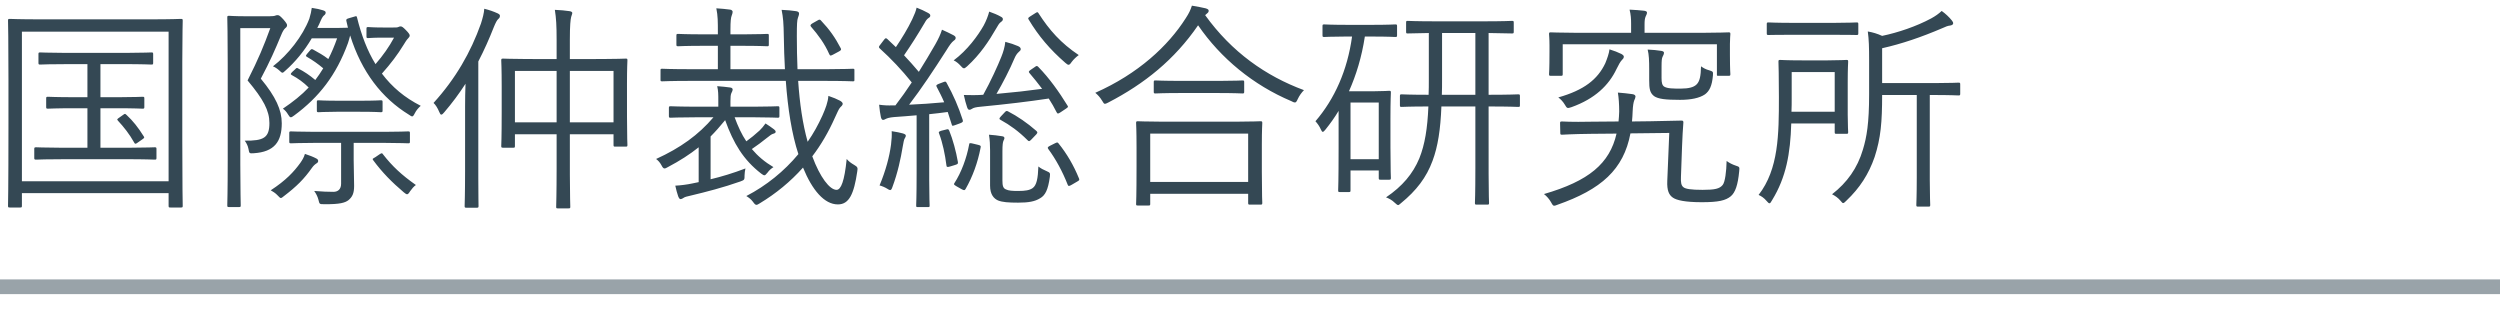 <?xml version="1.0" encoding="UTF-8"?>
<svg width="170px" height="21px" viewBox="0 0 170 21" version="1.1" xmlns="http://www.w3.org/2000/svg" xmlns:xlink="http://www.w3.org/1999/xlink">
    <title>header_logo_ja</title>
    <g id="Symbols" stroke="none" stroke-width="1" fill="none" fill-rule="evenodd">
        <g id="global_header" transform="translate(-260, -62)" fill="#344854">
            <g id="header_logo_ja" transform="translate(260, 62.385)">
                <path d="M1.37,13.725 C1.475,13.725 1.49,13.71 1.49,13.605 L1.49,12.75 L11.465,12.75 L11.465,13.605 C11.465,13.71 11.48,13.725 11.585,13.725 L12.305,13.725 C12.41,13.725 12.425,13.71 12.425,13.605 L12.424,13.559 C12.42,13.349 12.4,12.436 12.396,9.194 L12.396,3.803 C12.401,1.812 12.425,1.087 12.425,1.02 C12.425,0.915 12.41,0.9 12.305,0.9 C12.215,0.9 11.705,0.93 10.22,0.93 L2.75,0.93 C1.265,0.93 0.755,0.9 0.665,0.9 C0.56,0.9 0.545,0.915 0.545,1.02 L0.546,1.066 C0.551,1.289 0.575,2.287 0.575,5.01 L0.575,8.025 C0.575,12.66 0.545,13.515 0.545,13.605 C0.545,13.71 0.56,13.725 0.665,13.725 L1.37,13.725 Z M11.465,11.94 L1.49,11.94 L1.49,1.77 L11.465,1.77 L11.465,11.94 Z M4.475,10.44 L8.495,10.44 C9.965,10.44 10.43,10.47 10.52,10.47 C10.625,10.47 10.64,10.455 10.64,10.35 L10.64,9.75 C10.64,9.645 10.625,9.63 10.52,9.63 C10.439,9.63 10.059,9.654 8.927,9.659 L6.83,9.66 L6.83,6.975 L7.88,6.975 C9.185,6.975 9.62,7.005 9.695,7.005 C9.8,7.005 9.815,6.99 9.815,6.885 L9.815,6.315 C9.815,6.21 9.8,6.195 9.695,6.195 C9.624,6.195 9.235,6.222 8.101,6.225 L6.83,6.225 L6.83,3.975 L8.315,3.975 C9.755,3.975 10.22,4.005 10.295,4.005 C10.4,4.005 10.415,3.99 10.415,3.885 L10.415,3.3 C10.415,3.195 10.4,3.18 10.295,3.18 C10.228,3.18 9.849,3.204 8.738,3.209 L4.292,3.209 C3.181,3.204 2.802,3.18 2.735,3.18 C2.63,3.18 2.615,3.195 2.615,3.3 L2.615,3.885 C2.615,3.99 2.63,4.005 2.735,4.005 L2.772,4.004 C2.919,3.999 3.427,3.975 4.715,3.975 L5.945,3.975 L5.945,6.225 L5.09,6.225 C3.77,6.225 3.35,6.195 3.26,6.195 C3.155,6.195 3.14,6.21 3.14,6.315 L3.14,6.885 C3.14,6.99 3.155,7.005 3.26,7.005 C3.35,7.005 3.77,6.975 5.09,6.975 L5.945,6.975 L5.945,9.66 L4.043,9.659 C2.911,9.654 2.532,9.63 2.465,9.63 C2.345,9.63 2.33,9.645 2.33,9.75 L2.33,10.35 C2.33,10.455 2.345,10.47 2.465,10.47 L2.502,10.469 C2.649,10.464 3.16,10.44 4.475,10.44 Z M9.215,9.39 C9.245,9.39 9.305,9.36 9.38,9.3 L9.68,9.09 C9.83,8.985 9.83,8.97 9.77,8.88 C9.395,8.28 9.035,7.83 8.615,7.44 C8.51,7.35 8.51,7.32 8.375,7.425 L8.12,7.605 C7.97,7.71 7.94,7.725 8.015,7.815 C8.42,8.25 8.81,8.745 9.11,9.285 C9.14,9.345 9.17,9.39 9.215,9.39 Z M19.775,7.59 C19.835,7.59 19.895,7.545 20,7.47 C21.695,6.225 22.865,4.725 23.66,2.55 C23.72,2.37 23.765,2.205 23.81,2.025 C24.59,4.515 25.97,6.285 27.8,7.41 C27.905,7.485 27.98,7.53 28.025,7.53 C28.085,7.53 28.13,7.47 28.205,7.32 C28.31,7.11 28.445,6.96 28.61,6.81 C27.515,6.255 26.66,5.535 25.97,4.62 C26.585,3.93 27.035,3.33 27.44,2.67 C27.56,2.475 27.65,2.325 27.755,2.22 C27.815,2.16 27.86,2.1 27.86,2.025 C27.86,1.965 27.8,1.86 27.59,1.65 C27.41,1.47 27.335,1.41 27.245,1.41 C27.185,1.41 27.14,1.425 27.08,1.455 C27.02,1.485 26.915,1.485 26.75,1.485 L26.03,1.485 C25.325,1.485 25.13,1.455 25.04,1.455 C24.935,1.455 24.92,1.47 24.92,1.575 L24.92,2.085 C24.92,2.19 24.935,2.205 25.04,2.205 C25.13,2.205 25.325,2.175 25.955,2.175 L26.795,2.175 C26.465,2.79 26.045,3.39 25.535,3.975 C24.98,3.075 24.575,2.01 24.275,0.795 C24.245,0.69 24.23,0.705 24.08,0.75 L23.72,0.855 C23.555,0.9 23.525,0.945 23.555,1.05 L23.66,1.5 C23.555,1.5 23.358,1.511 23.009,1.514 L21.575,1.515 C21.665,1.35 21.74,1.185 21.815,1.005 C21.92,0.765 21.995,0.69 22.055,0.645 C22.115,0.6 22.145,0.54 22.145,0.465 C22.145,0.405 22.1,0.36 21.965,0.315 C21.785,0.255 21.515,0.195 21.2,0.15 C21.17,0.375 21.125,0.6 21.035,0.885 C20.585,2.07 19.595,3.33 18.56,4.125 C18.68,4.17 18.845,4.275 18.98,4.395 C19.1,4.5 19.145,4.56 19.205,4.56 C19.265,4.56 19.31,4.5 19.415,4.41 C20.06,3.84 20.69,3.09 21.2,2.22 L22.925,2.22 C22.745,2.73 22.55,3.195 22.325,3.63 C21.98,3.36 21.665,3.195 21.32,3 C21.23,2.955 21.185,2.91 21.08,3.045 L20.9,3.255 C20.795,3.39 20.765,3.42 20.87,3.48 C21.26,3.705 21.605,3.945 21.98,4.26 C21.815,4.53 21.635,4.8 21.44,5.055 C21.05,4.725 20.69,4.485 20.285,4.275 C20.18,4.215 20.18,4.215 20.06,4.335 L19.88,4.5 C19.745,4.635 19.745,4.665 19.85,4.725 C20.27,4.95 20.645,5.22 20.99,5.565 C20.51,6.075 19.925,6.54 19.235,7.005 C19.37,7.095 19.49,7.23 19.595,7.41 C19.67,7.53 19.715,7.59 19.775,7.59 Z M16.25,13.695 C16.355,13.695 16.37,13.68 16.37,13.575 C16.37,13.507 16.345,12.575 16.341,10.804 L16.34,1.53 L18.38,1.53 C17.93,2.76 17.585,3.6 16.835,5.085 C17.915,6.375 18.32,7.14 18.32,7.98 C18.32,8.985 17.93,9.195 16.64,9.18 C16.73,9.3 16.85,9.495 16.895,9.735 C16.955,10.065 16.955,10.05 17.255,10.035 C18.665,9.945 19.16,9.24 19.16,7.995 C19.16,7.095 18.755,6.195 17.735,4.965 C18.365,3.78 18.71,2.985 19.115,2.01 C19.205,1.785 19.295,1.62 19.4,1.53 C19.475,1.47 19.52,1.425 19.52,1.32 C19.52,1.26 19.46,1.155 19.265,0.93 C19.04,0.69 18.98,0.645 18.875,0.645 C18.83,0.645 18.8,0.645 18.725,0.675 C18.665,0.705 18.53,0.72 18.335,0.72 L16.655,0.72 C15.95,0.72 15.65,0.69 15.575,0.69 C15.47,0.69 15.455,0.705 15.455,0.81 L15.456,0.846 C15.46,1.046 15.485,1.981 15.485,3.975 L15.485,10.455 C15.485,12.615 15.455,13.5 15.455,13.575 C15.455,13.68 15.47,13.695 15.575,13.695 L16.25,13.695 Z M22.877,7.215 L24.485,7.215 C25.535,7.215 25.82,7.245 25.895,7.245 C26,7.245 26.015,7.23 26.015,7.125 L26.015,6.555 C26.015,6.45 26,6.435 25.895,6.435 C25.82,6.435 25.535,6.465 24.485,6.465 L23.06,6.465 C22.04,6.465 21.74,6.435 21.665,6.435 C21.56,6.435 21.545,6.45 21.545,6.555 L21.545,7.125 C21.545,7.23 21.56,7.245 21.665,7.245 C21.735,7.245 22.003,7.219 22.877,7.215 Z M23.69,13.23 C23.96,13.005 24.08,12.765 24.08,12.255 C24.08,11.715 24.05,11.04 24.05,10.515 L24.05,9.33 L26.158,9.331 C27.282,9.336 27.674,9.36 27.755,9.36 C27.86,9.36 27.875,9.345 27.875,9.24 L27.875,8.67 C27.875,8.565 27.86,8.55 27.755,8.55 L27.713,8.551 C27.572,8.555 27.149,8.575 26.158,8.579 L21.387,8.579 C20.263,8.574 19.871,8.55 19.79,8.55 C19.685,8.55 19.67,8.565 19.67,8.67 L19.67,9.24 C19.67,9.345 19.685,9.36 19.79,9.36 L19.832,9.359 C19.973,9.355 20.396,9.335 21.387,9.331 L23.195,9.33 L23.195,12.105 C23.195,12.48 22.985,12.66 22.67,12.66 C22.325,12.66 21.89,12.645 21.365,12.6 C21.485,12.765 21.59,12.96 21.65,13.185 C21.725,13.5 21.725,13.5 22.025,13.5 C23.135,13.515 23.465,13.395 23.69,13.23 Z M27.68,12.825 C27.74,12.825 27.8,12.765 27.89,12.615 C27.995,12.465 28.145,12.285 28.28,12.195 C27.305,11.505 26.69,10.935 26.045,10.11 C25.985,10.02 25.97,10.005 25.805,10.11 L25.52,10.305 C25.34,10.41 25.31,10.41 25.37,10.5 C26,11.355 26.66,12.015 27.455,12.69 C27.56,12.78 27.635,12.825 27.68,12.825 Z M19.1,13.08 C19.145,13.08 19.205,13.035 19.295,12.96 C20.18,12.285 20.675,11.79 21.215,11.025 C21.32,10.875 21.425,10.785 21.545,10.71 C21.62,10.665 21.635,10.605 21.635,10.56 C21.635,10.5 21.605,10.44 21.515,10.395 C21.32,10.29 21.02,10.17 20.735,10.08 C20.66,10.335 20.555,10.5 20.42,10.695 C19.985,11.295 19.445,11.88 18.41,12.555 C18.545,12.63 18.74,12.75 18.875,12.9 C18.995,13.02 19.04,13.08 19.1,13.08 Z M32.42,13.74 C32.525,13.74 32.54,13.725 32.54,13.62 C32.54,13.553 32.528,12.993 32.525,11.738 L32.525,3.795 C32.93,3.015 33.275,2.235 33.575,1.47 C33.71,1.14 33.8,0.975 33.89,0.9 C33.965,0.84 33.995,0.78 33.995,0.69 C33.995,0.63 33.965,0.585 33.845,0.525 C33.545,0.39 33.29,0.3 32.93,0.21 C32.915,0.495 32.825,0.84 32.705,1.215 C32.015,3.165 30.98,4.965 29.48,6.615 C29.615,6.735 29.75,6.945 29.87,7.23 C29.915,7.35 29.96,7.41 30.005,7.41 C30.065,7.41 30.125,7.35 30.2,7.26 C30.74,6.63 31.22,5.985 31.655,5.31 C31.634,5.814 31.627,6.371 31.626,6.85 L31.625,11.265 C31.625,12.855 31.595,13.545 31.595,13.62 C31.595,13.725 31.61,13.74 31.715,13.74 L32.42,13.74 Z M38.645,13.785 C38.765,13.785 38.78,13.77 38.78,13.68 C38.78,13.612 38.755,12.955 38.751,11.508 L38.75,8.745 L41.72,8.745 L41.72,9.465 C41.72,9.57 41.735,9.585 41.825,9.585 L42.56,9.585 C42.65,9.585 42.665,9.57 42.665,9.465 C42.665,9.396 42.64,9.075 42.636,7.567 L42.635,5.31 C42.635,4.2 42.665,3.795 42.665,3.72 C42.665,3.615 42.65,3.6 42.56,3.6 L42.517,3.601 C42.369,3.605 41.916,3.625 40.908,3.629 L38.75,3.63 L38.75,2.31 C38.75,1.32 38.795,0.945 38.84,0.765 C38.87,0.645 38.915,0.57 38.915,0.495 C38.915,0.435 38.84,0.39 38.735,0.375 C38.435,0.33 38.12,0.3 37.73,0.285 C37.82,0.855 37.85,1.335 37.85,2.34 L37.85,3.63 L35.867,3.629 C34.714,3.624 34.287,3.6 34.22,3.6 C34.1,3.6 34.085,3.615 34.085,3.72 C34.085,3.81 34.115,4.215 34.115,5.52 L34.115,7.185 C34.115,9.09 34.085,9.465 34.085,9.54 C34.085,9.645 34.1,9.66 34.22,9.66 L34.91,9.66 C35,9.66 35.015,9.645 35.015,9.54 L35.015,8.745 L37.85,8.745 L37.85,11.04 C37.85,12.81 37.82,13.59 37.82,13.68 C37.82,13.77 37.835,13.785 37.94,13.785 L38.645,13.785 Z M41.72,7.935 L38.75,7.935 L38.75,4.44 L41.72,4.44 L41.72,7.935 Z M37.85,7.935 L35.015,7.935 L35.015,4.44 L37.85,4.44 L37.85,7.935 Z M51.44,13.545 C51.5,13.545 51.56,13.5 51.665,13.44 C52.76,12.78 53.75,11.97 54.605,11.01 C55.235,12.555 56.06,13.515 56.975,13.515 C57.74,13.515 58.07,12.81 58.295,11.265 C58.34,11.01 58.31,10.965 58.085,10.83 C57.875,10.71 57.695,10.575 57.575,10.425 C57.425,11.94 57.185,12.525 56.885,12.525 C56.42,12.525 55.76,11.67 55.235,10.245 C55.82,9.48 56.33,8.61 56.765,7.635 C56.915,7.32 57.035,7.02 57.125,6.93 C57.2,6.855 57.305,6.765 57.305,6.675 C57.305,6.6 57.23,6.525 57.125,6.465 C56.93,6.36 56.645,6.24 56.33,6.135 C56.3,6.57 56.135,6.99 55.925,7.47 C55.64,8.1 55.31,8.7 54.92,9.255 C54.575,8.025 54.38,6.645 54.275,5.115 L56.045,5.115 C57.455,5.115 57.905,5.145 57.995,5.145 C58.1,5.145 58.1,5.13 58.1,5.025 L58.1,4.41 C58.1,4.305 58.1,4.29 57.995,4.29 C57.91,4.29 57.504,4.317 56.271,4.32 L54.23,4.32 C54.2,3.6 54.185,2.865 54.185,2.085 C54.185,1.245 54.2,0.99 54.26,0.825 C54.29,0.72 54.335,0.645 54.335,0.54 C54.335,0.465 54.305,0.405 54.14,0.375 C53.84,0.33 53.525,0.3 53.15,0.285 C53.255,0.825 53.285,1.155 53.3,2.115 C53.315,2.865 53.33,3.6 53.375,4.32 L49.67,4.32 L49.67,2.73 L50.39,2.73 C51.68,2.73 52.085,2.76 52.175,2.76 C52.265,2.76 52.28,2.745 52.28,2.64 L52.28,2.04 C52.28,1.935 52.265,1.92 52.175,1.92 C52.09,1.92 51.727,1.947 50.609,1.95 L49.67,1.95 L49.67,1.635 C49.67,1.05 49.7,0.81 49.76,0.66 C49.79,0.585 49.82,0.495 49.82,0.42 C49.82,0.36 49.76,0.285 49.655,0.27 C49.37,0.24 49.07,0.195 48.71,0.18 C48.815,0.69 48.815,1.095 48.815,1.785 L48.815,1.95 L47.885,1.95 C46.595,1.95 46.19,1.92 46.115,1.92 C46.01,1.92 45.995,1.935 45.995,2.04 L45.995,2.64 C45.995,2.745 46.01,2.76 46.115,2.76 C46.19,2.76 46.595,2.73 47.885,2.73 L48.815,2.73 L48.815,4.32 L46.985,4.32 C45.575,4.32 45.11,4.29 45.035,4.29 C44.935,4.29 44.918,4.3 44.916,4.365 L44.915,5.025 C44.915,5.13 44.915,5.145 45.035,5.145 C45.11,5.145 45.575,5.115 46.985,5.115 L53.435,5.115 C53.57,6.99 53.84,8.73 54.29,10.095 C53.33,11.25 52.115,12.24 50.75,12.945 C50.915,13.05 51.065,13.155 51.2,13.335 C51.305,13.485 51.365,13.545 51.44,13.545 Z M56.675,3.315 L57.065,3.105 C57.2,3.03 57.215,2.985 57.17,2.895 C56.795,2.175 56.405,1.62 55.835,1.02 C55.76,0.93 55.715,0.93 55.595,1.005 L55.25,1.2 C55.1,1.29 55.085,1.35 55.145,1.425 C55.64,1.995 56.075,2.58 56.39,3.3 C56.45,3.42 56.48,3.42 56.675,3.315 Z M46.265,13.155 C46.34,13.155 46.43,13.11 46.49,13.065 C46.565,13.005 46.715,12.975 47.03,12.9 C47.975,12.675 49.205,12.36 50.345,11.955 C50.63,11.85 50.63,11.835 50.63,11.535 C50.63,11.37 50.66,11.235 50.69,11.07 C49.82,11.4 49.07,11.625 48.32,11.805 L48.32,8.895 C48.65,8.565 48.965,8.205 49.31,7.785 C49.88,9.375 50.555,10.485 51.755,11.415 C51.86,11.49 51.92,11.535 51.98,11.535 C52.04,11.535 52.085,11.475 52.19,11.355 C52.31,11.19 52.43,11.085 52.595,10.98 C52.01,10.635 51.53,10.23 51.125,9.75 C51.515,9.48 51.83,9.255 52.1,9.03 C52.37,8.82 52.46,8.745 52.565,8.715 C52.67,8.685 52.745,8.655 52.745,8.58 C52.745,8.52 52.7,8.46 52.64,8.415 C52.445,8.265 52.265,8.145 52.055,8.01 C51.92,8.205 51.8,8.34 51.65,8.49 C51.335,8.775 51.065,9 50.75,9.225 C50.435,8.76 50.18,8.205 49.955,7.59 L51.334,7.591 C52.434,7.596 52.813,7.62 52.88,7.62 C52.985,7.62 53,7.605 53,7.5 L53,6.96 C53,6.855 52.985,6.84 52.88,6.84 L52.843,6.841 C52.714,6.845 52.304,6.865 51.334,6.869 L49.67,6.87 L49.67,6.495 C49.67,6.21 49.685,6.06 49.73,5.955 C49.775,5.865 49.82,5.775 49.82,5.7 C49.82,5.64 49.775,5.58 49.655,5.565 C49.385,5.52 49.085,5.505 48.77,5.475 C48.845,5.805 48.845,6.015 48.845,6.495 L48.845,6.87 L47.57,6.87 C46.16,6.87 45.695,6.84 45.605,6.84 C45.5,6.84 45.485,6.855 45.485,6.96 L45.485,7.5 C45.485,7.605 45.5,7.62 45.605,7.62 C45.69,7.62 46.109,7.593 47.344,7.59 L48.515,7.59 C47.495,8.79 46.265,9.675 44.615,10.425 C44.75,10.53 44.87,10.65 44.975,10.845 C45.05,10.995 45.11,11.07 45.185,11.07 C45.245,11.07 45.305,11.04 45.41,10.98 C46.235,10.545 46.91,10.11 47.51,9.63 L47.51,12 L47.075,12.09 C46.73,12.165 46.265,12.225 45.92,12.24 C45.98,12.525 46.04,12.735 46.115,12.96 C46.16,13.08 46.22,13.155 46.265,13.155 Z M63.095,13.695 C63.2,13.695 63.215,13.695 63.215,13.59 C63.215,13.522 63.19,13.123 63.186,11.836 L63.185,7.38 C63.605,7.335 64.025,7.29 64.445,7.23 L64.715,8.07 C64.745,8.19 64.76,8.19 64.97,8.115 L65.3,7.995 C65.48,7.92 65.495,7.89 65.465,7.77 C65.18,6.885 64.835,6.09 64.37,5.25 C64.31,5.145 64.295,5.145 64.13,5.205 L63.815,5.325 C63.65,5.4 63.65,5.43 63.695,5.52 C63.875,5.865 64.055,6.21 64.205,6.57 C63.365,6.645 62.585,6.705 61.82,6.735 C62.66,5.64 63.485,4.395 64.34,3.06 C64.58,2.67 64.7,2.505 64.85,2.385 C64.94,2.325 64.985,2.28 64.985,2.19 C64.985,2.115 64.94,2.07 64.835,2.01 C64.595,1.875 64.31,1.755 64.055,1.635 C63.95,1.965 63.815,2.25 63.605,2.625 C63.23,3.27 62.87,3.885 62.48,4.5 C62.135,4.095 61.805,3.72 61.475,3.375 C61.97,2.655 62.36,2.04 62.885,1.155 C62.975,0.99 63.035,0.915 63.14,0.84 C63.215,0.795 63.26,0.75 63.26,0.675 C63.26,0.6 63.215,0.555 63.11,0.495 C62.87,0.36 62.6,0.24 62.33,0.135 C62.27,0.39 62.21,0.54 62.03,0.93 C61.73,1.56 61.325,2.22 60.92,2.82 L60.335,2.265 C60.245,2.19 60.215,2.19 60.11,2.325 L59.87,2.64 C59.75,2.79 59.735,2.82 59.825,2.91 C60.605,3.615 61.325,4.38 62,5.22 C61.655,5.745 61.28,6.27 60.89,6.78 L60.74,6.78 C60.365,6.795 60.11,6.78 59.78,6.735 C59.81,7.08 59.855,7.35 59.9,7.575 C59.93,7.695 59.975,7.77 60.05,7.77 C60.11,7.77 60.155,7.74 60.215,7.71 C60.335,7.65 60.47,7.605 60.8,7.575 C61.28,7.545 61.79,7.5 62.33,7.455 L62.33,11.4 C62.33,13.035 62.3,13.5 62.3,13.59 C62.3,13.695 62.315,13.695 62.42,13.695 L63.095,13.695 Z M65.555,4.26 C65.6,4.26 65.66,4.215 65.765,4.125 C66.65,3.315 67.235,2.43 67.745,1.545 C67.85,1.365 67.94,1.2 68.045,1.125 C68.15,1.05 68.195,1.005 68.195,0.915 C68.195,0.84 68.15,0.795 68.03,0.735 C67.85,0.63 67.565,0.51 67.265,0.405 C67.205,0.66 67.055,1.05 66.89,1.35 C66.5,2.04 65.78,3.03 64.85,3.72 C65.015,3.795 65.18,3.93 65.315,4.08 C65.42,4.2 65.48,4.26 65.555,4.26 Z M72.665,4.02 C72.725,4.02 72.785,3.96 72.875,3.825 C73.01,3.645 73.19,3.48 73.355,3.36 C72.14,2.55 71.36,1.665 70.625,0.525 C70.565,0.42 70.535,0.42 70.4,0.51 L70.07,0.72 C69.905,0.825 69.89,0.855 69.95,0.945 C70.625,2.07 71.405,2.985 72.44,3.885 C72.545,3.975 72.605,4.02 72.665,4.02 Z M71.945,7.335 C71.975,7.335 72.035,7.305 72.125,7.245 L72.485,7.005 C72.635,6.9 72.65,6.885 72.59,6.795 C72.02,5.865 71.345,4.92 70.61,4.17 C70.52,4.08 70.49,4.08 70.37,4.17 L70.085,4.365 C69.935,4.47 69.935,4.5 70.01,4.59 C70.295,4.92 70.58,5.28 70.865,5.655 C69.89,5.79 68.945,5.895 67.76,6 C68.18,5.28 68.675,4.32 68.99,3.57 C69.065,3.39 69.17,3.24 69.275,3.15 C69.365,3.075 69.41,3.03 69.41,2.955 C69.41,2.85 69.32,2.79 69.215,2.745 C68.975,2.64 68.705,2.55 68.36,2.46 C68.33,2.79 68.225,3.15 68.09,3.48 C67.865,4.05 67.355,5.175 66.86,6.06 C66.44,6.09 65.975,6.09 65.54,6.075 C65.6,6.375 65.69,6.69 65.765,6.915 C65.81,7.035 65.855,7.08 65.915,7.08 C65.975,7.08 66.02,7.065 66.11,7.005 C66.2,6.945 66.35,6.9 66.695,6.87 C68.405,6.705 69.935,6.525 71.315,6.315 C71.51,6.615 71.69,6.93 71.84,7.23 C71.87,7.29 71.9,7.335 71.945,7.335 Z M70.13,9.105 L70.475,8.745 C70.565,8.625 70.565,8.61 70.46,8.505 C69.86,7.98 69.185,7.515 68.54,7.185 C68.45,7.14 68.405,7.155 68.3,7.275 L68.06,7.53 C67.925,7.68 67.94,7.71 68.045,7.77 C68.675,8.115 69.275,8.55 69.875,9.15 C69.965,9.24 69.995,9.24 70.13,9.105 Z M64.61,10.935 L64.955,10.83 C65.15,10.77 65.15,10.74 65.135,10.62 C65.015,9.915 64.79,9.09 64.55,8.505 C64.49,8.385 64.475,8.385 64.31,8.43 L64.01,8.505 C63.83,8.565 63.815,8.595 63.86,8.7 C64.1,9.33 64.265,10.125 64.355,10.845 C64.37,10.98 64.4,10.995 64.61,10.935 Z M60.53,12.54 C60.59,12.54 60.635,12.48 60.68,12.345 C61.055,11.34 61.25,10.395 61.385,9.585 C61.43,9.315 61.475,9.09 61.52,9.03 C61.565,8.955 61.595,8.91 61.595,8.835 C61.595,8.775 61.535,8.73 61.385,8.685 C61.22,8.64 60.95,8.58 60.635,8.535 C60.65,8.835 60.635,9.075 60.59,9.45 C60.485,10.26 60.23,11.22 59.81,12.225 C59.945,12.255 60.2,12.36 60.335,12.45 C60.425,12.51 60.485,12.54 60.53,12.54 Z M69.23,13.395 C69.935,13.395 70.37,13.32 70.73,13.095 C71.075,12.9 71.27,12.525 71.39,11.64 C71.42,11.37 71.405,11.355 71.165,11.25 C70.955,11.16 70.775,11.07 70.61,10.935 C70.58,11.76 70.49,12.21 70.22,12.405 C70.01,12.555 69.71,12.6 69.245,12.6 C68.84,12.6 68.585,12.585 68.405,12.495 C68.21,12.42 68.165,12.24 68.165,11.895 L68.165,9.9 C68.165,9.45 68.195,9.27 68.24,9.18 C68.27,9.105 68.3,9.075 68.3,9 C68.3,8.94 68.255,8.895 68.15,8.88 C67.895,8.835 67.505,8.79 67.25,8.775 C67.31,9.15 67.325,9.48 67.325,9.84 L67.325,12.24 C67.325,12.855 67.595,13.125 67.865,13.245 C68.165,13.365 68.57,13.395 69.23,13.395 Z M72.875,12.18 L73.235,11.97 C73.4,11.88 73.415,11.85 73.37,11.745 C73.01,10.86 72.545,10.065 71.975,9.36 C71.915,9.285 71.885,9.285 71.735,9.36 L71.405,9.525 C71.225,9.615 71.225,9.66 71.285,9.75 C71.795,10.44 72.245,11.265 72.605,12.18 C72.65,12.285 72.695,12.285 72.875,12.18 Z M65.66,12.465 C66.14,11.625 66.485,10.68 66.68,9.66 C66.71,9.54 66.695,9.51 66.515,9.465 L66.14,9.375 C65.945,9.33 65.915,9.33 65.9,9.45 C65.735,10.35 65.375,11.34 64.895,12.075 C64.85,12.15 64.85,12.165 65.045,12.285 L65.39,12.48 C65.555,12.57 65.6,12.57 65.66,12.465 Z M75.14,6.675 C75.185,6.675 75.245,6.645 75.365,6.585 C77.825,5.31 79.865,3.675 81.47,1.335 C83.015,3.585 85.22,5.4 87.815,6.495 C87.92,6.555 87.995,6.585 88.055,6.585 C88.13,6.585 88.175,6.51 88.25,6.345 C88.355,6.12 88.505,5.91 88.67,5.745 C86.075,4.785 83.765,3.165 81.95,0.645 L82.085,0.525 C82.16,0.465 82.19,0.42 82.19,0.345 C82.19,0.27 82.13,0.225 81.98,0.18 C81.725,0.12 81.41,0.06 81.05,3.90798505e-14 C80.945,0.315 80.855,0.51 80.63,0.855 C79.43,2.745 77.39,4.635 74.48,5.925 C74.66,6.075 74.81,6.24 74.945,6.465 C75.035,6.615 75.065,6.675 75.14,6.675 Z M80.33,5.94 L82.73,5.94 C83.99,5.94 84.41,5.97 84.485,5.97 C84.59,5.97 84.605,5.955 84.605,5.85 L84.605,5.205 C84.605,5.1 84.59,5.085 84.485,5.085 C84.414,5.085 84.038,5.112 82.944,5.115 L80.33,5.115 C79.07,5.115 78.665,5.085 78.575,5.085 C78.47,5.085 78.455,5.1 78.455,5.205 L78.455,5.85 C78.455,5.955 78.47,5.97 78.575,5.97 C78.665,5.97 79.07,5.94 80.33,5.94 Z M78.095,13.59 C78.2,13.59 78.215,13.575 78.215,13.485 L78.215,12.795 L84.875,12.795 L84.875,13.41 C84.875,13.515 84.89,13.53 84.995,13.53 L85.7,13.53 C85.82,13.53 85.835,13.515 85.835,13.41 C85.835,13.341 85.809,13.04 85.805,11.281 L85.805,9.45 C85.805,8.43 85.835,8.055 85.835,7.98 C85.835,7.875 85.82,7.86 85.7,7.86 C85.633,7.86 85.218,7.884 84.078,7.889 L79.012,7.889 C77.872,7.884 77.456,7.86 77.375,7.86 C77.27,7.86 77.255,7.875 77.255,7.98 C77.255,8.055 77.285,8.43 77.285,9.66 L77.285,10.875 C77.285,13.05 77.255,13.395 77.255,13.485 C77.255,13.575 77.27,13.59 77.375,13.59 L78.095,13.59 Z M84.875,11.985 L78.215,11.985 L78.215,8.7 L84.875,8.7 L84.875,11.985 Z M95.075,13.56 C95.12,13.56 95.165,13.515 95.255,13.44 C96.32,12.57 96.995,11.685 97.415,10.545 C97.775,9.585 97.955,8.415 98.015,6.855 L100.325,6.855 L100.325,11.01 C100.325,12.885 100.295,13.32 100.295,13.41 C100.295,13.515 100.31,13.53 100.415,13.53 L101.135,13.53 C101.24,13.53 101.255,13.515 101.255,13.41 C101.255,13.328 101.23,12.955 101.226,11.449 L101.225,6.855 C102.68,6.855 103.16,6.885 103.235,6.885 C103.34,6.885 103.355,6.87 103.355,6.78 L103.355,6.15 C103.355,6.045 103.34,6.03 103.235,6.03 C103.16,6.03 102.68,6.06 101.225,6.06 L101.225,1.86 C102.32,1.875 102.725,1.89 102.815,1.89 C102.92,1.89 102.935,1.875 102.935,1.77 L102.935,1.155 C102.935,1.05 102.92,1.035 102.815,1.035 C102.725,1.035 102.26,1.065 100.88,1.065 L97.655,1.065 C96.26,1.065 95.795,1.035 95.72,1.035 C95.63,1.035 95.615,1.05 95.615,1.155 L95.615,1.77 C95.615,1.875 95.63,1.89 95.72,1.89 L95.762,1.889 C95.891,1.886 96.289,1.873 97.16,1.86 L97.16,5.01 C97.16,5.385 97.16,5.73 97.145,6.06 C95.84,6.06 95.39,6.03 95.315,6.03 C95.21,6.03 95.195,6.045 95.195,6.15 L95.195,6.78 C95.195,6.87 95.21,6.885 95.315,6.885 C95.375,6.885 95.84,6.855 97.13,6.855 C97.07,8.34 96.89,9.45 96.515,10.38 C96.08,11.43 95.36,12.285 94.25,13.035 C94.445,13.11 94.655,13.215 94.835,13.395 C94.955,13.5 95.015,13.56 95.075,13.56 Z M91.715,12.675 C91.82,12.675 91.835,12.66 91.835,12.555 L91.835,11.205 L93.755,11.205 L93.755,11.715 C93.755,11.82 93.77,11.835 93.875,11.835 L94.46,11.835 C94.565,11.835 94.58,11.82 94.58,11.715 C94.58,11.648 94.556,11.342 94.551,9.644 L94.55,7.71 C94.55,6.39 94.58,5.985 94.58,5.91 C94.58,5.805 94.565,5.79 94.46,5.79 C94.391,5.79 94.13,5.816 93.5,5.819 L91.73,5.82 C92.225,4.71 92.6,3.48 92.81,2.1 L93.275,2.1 C94.445,2.1 94.805,2.13 94.88,2.13 C94.985,2.13 95,2.115 95,2.01 L95,1.395 C95,1.29 94.985,1.275 94.88,1.275 C94.805,1.275 94.445,1.305 93.275,1.305 L91.67,1.305 C90.5,1.305 90.125,1.275 90.05,1.275 C89.945,1.275 89.93,1.29 89.93,1.395 L89.93,2.01 C89.93,2.115 89.945,2.13 90.05,2.13 C90.121,2.13 90.457,2.103 91.472,2.1 L91.94,2.1 C91.625,4.395 90.755,6.345 89.45,7.86 C89.585,8.01 89.72,8.19 89.825,8.43 C89.87,8.52 89.9,8.58 89.945,8.58 C90.005,8.58 90.05,8.52 90.14,8.415 C90.455,8.025 90.755,7.605 91.025,7.155 L91.025,9.675 C91.025,12.015 90.995,12.465 90.995,12.555 C90.995,12.66 91.01,12.675 91.115,12.675 L91.715,12.675 Z M100.325,6.06 L98.045,6.06 C98.06,5.73 98.06,5.385 98.06,5.01 L98.06,1.86 L100.325,1.86 L100.325,6.06 Z M93.755,10.44 L91.835,10.44 L91.835,6.585 L93.755,6.585 L93.755,10.44 Z M106.145,4.77 C106.25,4.77 106.265,4.755 106.265,4.65 L106.265,2.625 L116.75,2.625 L116.75,4.65 C116.75,4.755 116.735,4.77 116.84,4.77 L117.545,4.77 C117.65,4.77 117.665,4.755 117.665,4.65 C117.665,4.593 117.638,4.43 117.635,3.35 L117.635,2.595 C117.635,2.22 117.665,2.025 117.665,1.935 C117.665,1.83 117.65,1.815 117.545,1.815 L117.502,1.816 C117.357,1.82 116.915,1.84 115.919,1.844 L111.83,1.845 L111.83,1.275 C111.83,1.035 111.845,0.87 111.905,0.735 C111.95,0.63 111.995,0.57 111.995,0.465 C111.995,0.405 111.92,0.36 111.8,0.345 C111.53,0.315 111.155,0.285 110.81,0.27 C110.9,0.615 110.915,0.915 110.915,1.23 L110.915,1.845 L107.081,1.844 C105.949,1.839 105.522,1.815 105.455,1.815 C105.35,1.815 105.335,1.83 105.335,1.935 C105.335,2.025 105.365,2.22 105.365,2.685 L105.365,3.15 C105.365,4.41 105.335,4.575 105.335,4.65 C105.335,4.755 105.35,4.77 105.455,4.77 L106.145,4.77 Z M106.865,6.9 C108.455,6.33 109.4,5.415 109.925,4.305 C110.06,4.02 110.195,3.795 110.27,3.72 C110.36,3.63 110.42,3.57 110.42,3.465 C110.42,3.405 110.36,3.345 110.255,3.285 C110.015,3.165 109.775,3.075 109.445,2.97 C109.415,3.24 109.295,3.585 109.16,3.915 C108.635,5.025 107.705,5.745 105.965,6.24 C106.13,6.36 106.295,6.54 106.4,6.72 C106.565,7.005 106.58,6.99 106.865,6.9 Z M114.245,6.405 C114.98,6.405 115.565,6.285 115.94,6.03 C116.24,5.805 116.42,5.46 116.48,4.74 C116.495,4.485 116.495,4.485 116.225,4.395 C116,4.335 115.835,4.245 115.67,4.125 C115.655,4.8 115.58,5.145 115.37,5.355 C115.175,5.55 114.83,5.64 114.305,5.64 C113.765,5.64 113.39,5.64 113.165,5.505 C113.03,5.415 112.985,5.25 112.985,4.92 L112.986,4.106 C112.988,3.748 113,3.573 113.06,3.465 C113.105,3.375 113.15,3.3 113.15,3.195 C113.15,3.135 113.075,3.09 112.97,3.075 C112.685,3.03 112.385,3 112.04,2.985 C112.13,3.345 112.145,3.705 112.145,4.365 L112.145,5.07 C112.145,5.655 112.19,5.925 112.475,6.15 C112.76,6.345 113.24,6.405 114.245,6.405 Z M105.68,13.605 C105.725,13.605 105.785,13.59 105.89,13.545 C108.89,12.495 110.405,11.145 110.87,8.685 L113.51,8.655 L113.375,11.91 C113.345,12.585 113.495,12.87 113.75,13.05 C114.005,13.23 114.575,13.365 115.73,13.365 C116.87,13.365 117.35,13.245 117.695,12.96 C117.995,12.705 118.175,12.21 118.265,11.265 C118.295,10.965 118.295,10.965 118.025,10.875 C117.8,10.8 117.59,10.695 117.41,10.56 C117.395,11.28 117.305,12 117.14,12.195 C116.93,12.45 116.615,12.525 115.775,12.525 C114.995,12.525 114.59,12.465 114.455,12.33 C114.32,12.21 114.29,12.015 114.305,11.64 L114.38,9.555 C114.395,9 114.44,8.385 114.47,7.935 C114.47,7.83 114.425,7.815 114.335,7.815 C114.275,7.815 113.72,7.83 112.205,7.86 L110.975,7.875 C111.005,7.65 111.005,7.425 111.02,7.185 C111.035,6.81 111.08,6.57 111.125,6.45 C111.17,6.36 111.215,6.24 111.215,6.18 C111.215,6.09 111.125,6.03 110.99,6.015 C110.705,5.97 110.36,5.94 110.015,5.91 C110.075,6.255 110.105,6.72 110.105,7.2 C110.09,7.44 110.09,7.665 110.06,7.875 L108.23,7.89 C106.79,7.92 106.31,7.875 106.22,7.875 C106.1,7.875 106.085,7.89 106.085,7.995 L106.1,8.655 C106.1,8.76 106.115,8.775 106.22,8.775 C106.34,8.775 106.805,8.73 108.23,8.715 L109.925,8.7 C109.46,10.74 108.035,11.925 104.99,12.81 C105.185,12.96 105.35,13.155 105.47,13.365 C105.56,13.53 105.605,13.605 105.68,13.605 Z M131.135,13.665 C131.24,13.665 131.255,13.65 131.255,13.545 C131.255,13.474 131.228,12.992 131.225,11.872 L131.225,6.075 L131.345,6.075 C132.68,6.075 133.115,6.105 133.175,6.105 C133.28,6.105 133.295,6.09 133.295,5.985 L133.295,5.355 C133.295,5.25 133.28,5.235 133.175,5.235 C133.118,5.235 132.727,5.262 131.559,5.265 L127.985,5.265 L127.985,2.895 C129.32,2.595 130.64,2.145 132.08,1.53 C132.305,1.425 132.455,1.365 132.62,1.35 C132.725,1.335 132.815,1.275 132.815,1.215 C132.815,1.14 132.8,1.095 132.725,1.005 C132.545,0.78 132.29,0.54 132.035,0.36 C131.825,0.555 131.615,0.705 131.315,0.87 C130.31,1.41 129.065,1.83 127.985,2.055 C127.655,1.905 127.355,1.815 127.01,1.755 C127.085,2.295 127.1,2.835 127.1,3.705 L127.1,6.03 C127.1,8.01 126.935,8.94 126.68,9.78 C126.305,11.055 125.6,12.03 124.58,12.825 C124.79,12.93 124.985,13.065 125.15,13.26 C125.24,13.365 125.285,13.425 125.33,13.425 C125.39,13.425 125.45,13.365 125.555,13.26 C126.47,12.39 127.07,11.46 127.475,10.29 C127.895,9 127.985,7.905 127.985,6.075 L130.34,6.075 L130.34,11.655 C130.34,12.93 130.31,13.47 130.31,13.545 C130.31,13.65 130.325,13.665 130.43,13.665 L131.135,13.665 Z M122.03,1.98 L124.475,1.98 C125.75,1.98 126.155,1.995 126.245,1.995 C126.35,1.995 126.365,1.98 126.365,1.875 L126.365,1.26 C126.365,1.155 126.35,1.14 126.245,1.14 C126.16,1.14 125.797,1.167 124.691,1.17 L122.03,1.17 C120.755,1.17 120.335,1.14 120.26,1.14 C120.155,1.14 120.14,1.155 120.14,1.26 L120.14,1.875 C120.14,1.98 120.155,1.995 120.26,1.995 L120.302,1.994 C120.446,1.992 120.905,1.98 122.03,1.98 Z M120.32,13.44 C120.38,13.44 120.425,13.365 120.5,13.23 C121.46,11.67 121.745,10.05 121.805,8.01 L124.76,8.01 L124.76,8.595 C124.76,8.7 124.775,8.715 124.88,8.715 L125.555,8.715 C125.66,8.715 125.675,8.7 125.675,8.595 C125.675,8.511 125.649,8.231 125.645,7.414 L125.645,5.205 C125.645,4.245 125.675,3.885 125.675,3.81 C125.675,3.705 125.66,3.69 125.555,3.69 C125.485,3.69 125.19,3.716 124.289,3.72 L122.525,3.72 C121.46,3.72 121.13,3.69 121.055,3.69 C120.95,3.69 120.935,3.705 120.935,3.81 L120.936,3.852 C120.941,4.035 120.965,4.753 120.965,6.225 C120.965,8.745 120.95,11.115 119.585,12.87 C119.765,12.945 119.96,13.08 120.125,13.275 C120.215,13.38 120.275,13.44 120.32,13.44 Z M124.76,7.215 L121.82,7.215 C121.835,6.915 121.835,6.6 121.835,6.27 L121.835,4.515 L124.76,4.515 L124.76,7.215 Z" id="国際仲裁総合研究所" fill-rule="nonzero"></path>
                <rect id="Rectangle" opacity="0.502" x="0" y="18.615" width="170" height="1"></rect>
            </g>
        </g>
    </g>
</svg>